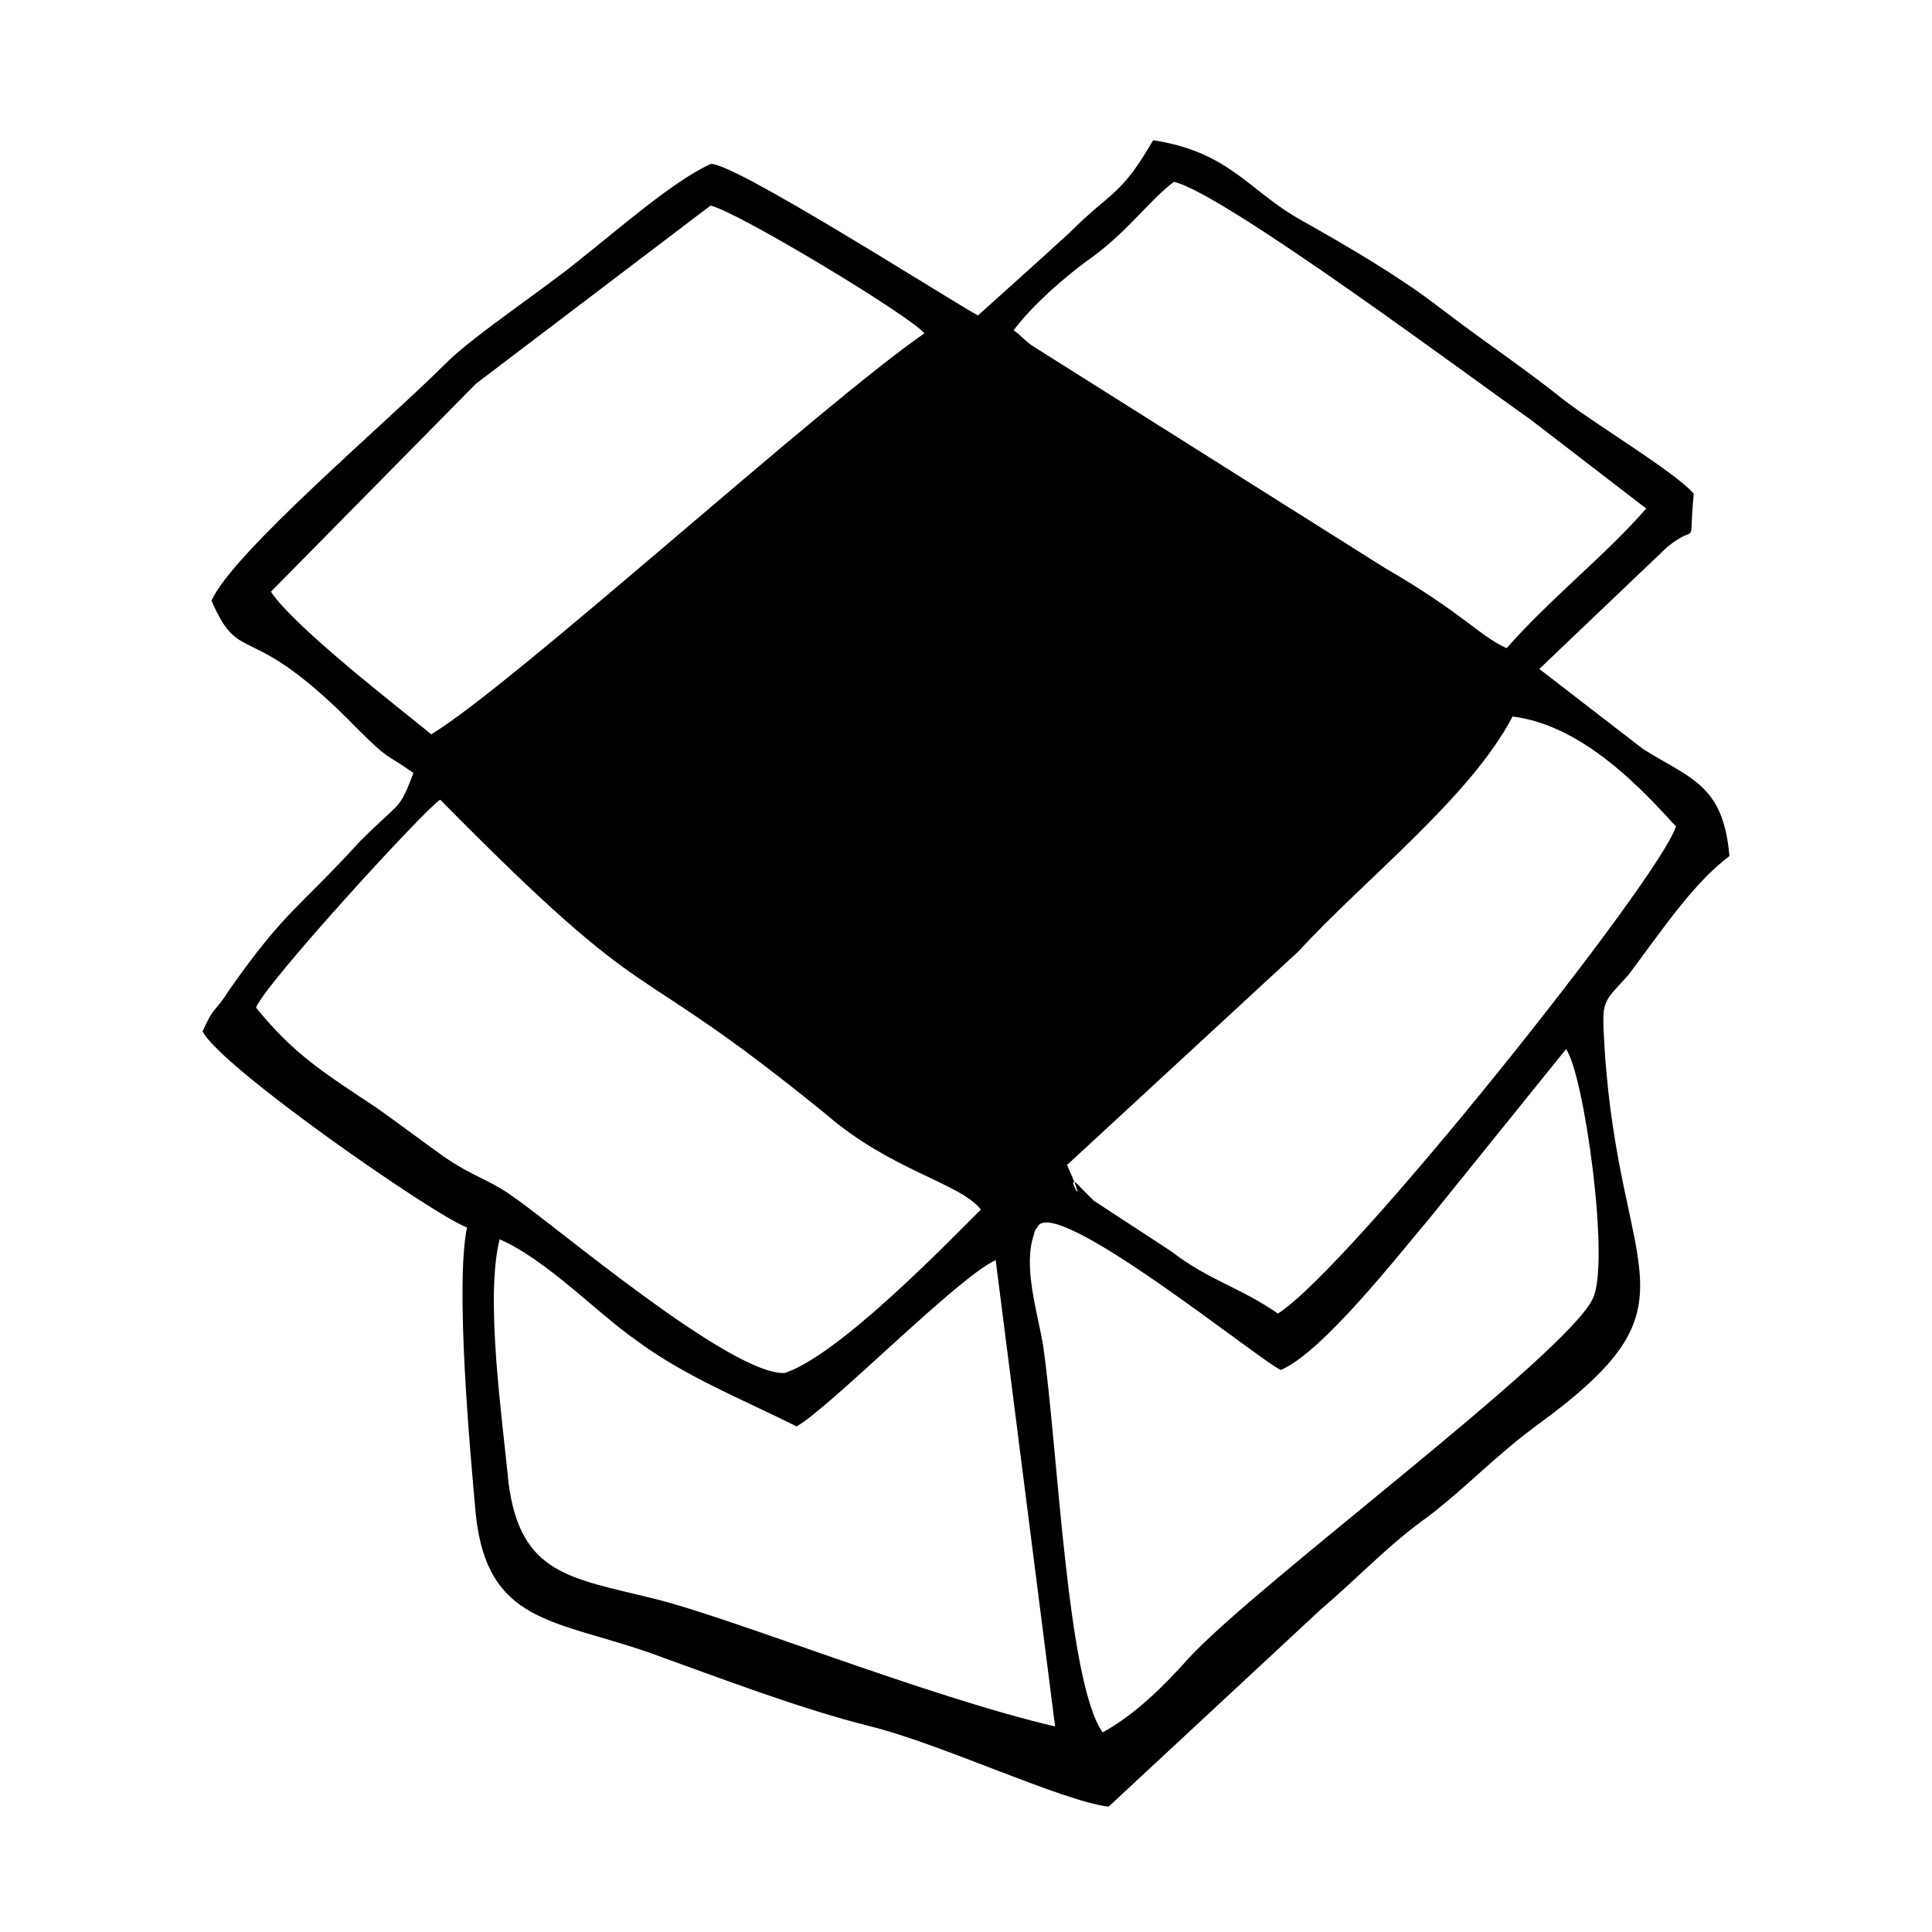 <?xml version="1.0" encoding="UTF-8"?>
<!-- Uploaded to: SVG Repo, www.svgrepo.com, Generator: SVG Repo Mixer Tools -->
<svg fill="#000000" width="800px" height="800px" version="1.1" viewBox="144 144 512 512" xmlns="http://www.w3.org/2000/svg">
 <path d="m580.27 278.77c-11.02 12.594-25.191 23.617-37 37-7.086-3.148-11.809-9.445-32.273-21.254l-93.676-59.039c-3.938-3.148-2.363-2.363-4.723-3.938 4.723-6.297 13.383-14.168 21.254-19.68 9.445-7.086 14.957-14.957 21.254-19.68 13.383 3.148 78.719 51.957 94.465 62.977zm-247.97-80.293c7.086 1.574 52.742 29.125 56.68 33.852-28.344 19.676-108.64 92.887-130.68 106.27-8.66-7.086-36.211-28.34-42.508-37.785l54.316-55.105zm212.54 135.4c18.895 2.363 34.637 19.68 43.297 29.125-3.938 13.383-86.594 117.29-105.48 129.1-10.234-7.086-18.105-8.66-28.34-16.531l-20.469-13.383c-0.789-0.789-2.363-2.363-3.148-3.148-6.297-7.086 3.148 9.445-3.938-6.297l61.402-56.68c17.32-18.895 45.66-40.934 56.68-62.188zm-140.91 130.68c-10.234 10.234-37.785 38.574-51.957 43.297-14.168 0.789-62.188-40.148-71.637-46.445-6.297-4.723-11.02-5.512-18.895-11.02-5.512-3.938-11.809-8.66-17.32-12.594-14.168-9.445-22.043-14.168-32.273-26.766 2.363-6.297 44.871-52.742 48.805-55.105 59.039 59.828 47.23 38.574 102.34 83.445 17.328 14.953 35.434 18.102 40.941 25.188zm155.08-42.512c4.723 6.297 11.809 56.68 7.086 66.125-7.086 14.957-88.953 75.57-107.06 95.25-6.297 7.086-14.168 14.957-22.828 19.68-9.445-13.383-11.809-74.785-15.742-102.34-1.574-9.445-5.512-21.254-2.363-29.914 0-0.789 0.789-1.574 0.789-1.574 3.938-9.445 59.039 35.426 64.551 37.785 11.02-4.723 30.699-29.914 39.359-40.148zm-135.4 179.48c-33.852-7.871-86.594-29.125-106.27-33.852-22.043-5.512-35.426-6.297-38.574-30.699-1.574-16.531-6.297-48.805-2.363-64.551 12.594 5.512 25.977 19.68 36.211 26.766 12.594 9.445 28.34 15.742 42.508 22.828 9.445-5.512 42.508-39.359 52.742-44.082zm178.7-230.65c-1.574-18.895-10.234-20.469-22.828-28.34l-27.551-21.254 33.852-32.273c8.66-7.086 5.512 1.574 7.086-14.168-4.723-5.512-24.402-17.32-33.852-24.402-11.809-9.445-20.469-14.957-33.852-25.191-10.234-7.871-23.617-15.742-36.211-22.828-14.168-7.871-18.895-18.105-39.359-21.254-8.66 14.957-11.02 13.383-22.043 24.402-9.445 8.66-16.531 14.957-24.402 22.043-11.02-6.297-65.336-40.934-70.848-40.148-10.234 4.723-24.402 17.32-35.426 25.977-8.66 7.086-27.551 19.68-34.637 26.766-15.742 15.742-56.68 50.383-62.188 62.977 7.871 18.105 9.445 3.938 38.574 33.852 8.66 8.66 7.086 6.297 14.957 11.809-3.938 10.234-3.148 7.086-14.168 18.105-16.531 18.105-19.68 18.105-34.637 39.359-3.938 6.297-3.938 3.938-7.086 11.02 4.723 9.445 61.402 48.805 70.062 51.957-3.148 15.742 0.789 59.039 2.363 76.359 3.148 28.34 20.469 27.551 45.656 36.211 19.68 7.086 40.148 14.957 59.039 19.68 18.895 4.723 50.383 19.68 62.977 21.254l55.891-51.957c11.02-9.445 18.105-17.32 29.125-25.191 10.234-7.871 17.32-15.742 29.125-24.402 44.082-32.273 21.254-37.785 17.32-99.188-0.789-13.383-0.789-11.809 6.297-19.68 9.445-12.598 17.316-24.406 26.762-31.492z" fill-rule="evenodd"/>
</svg>